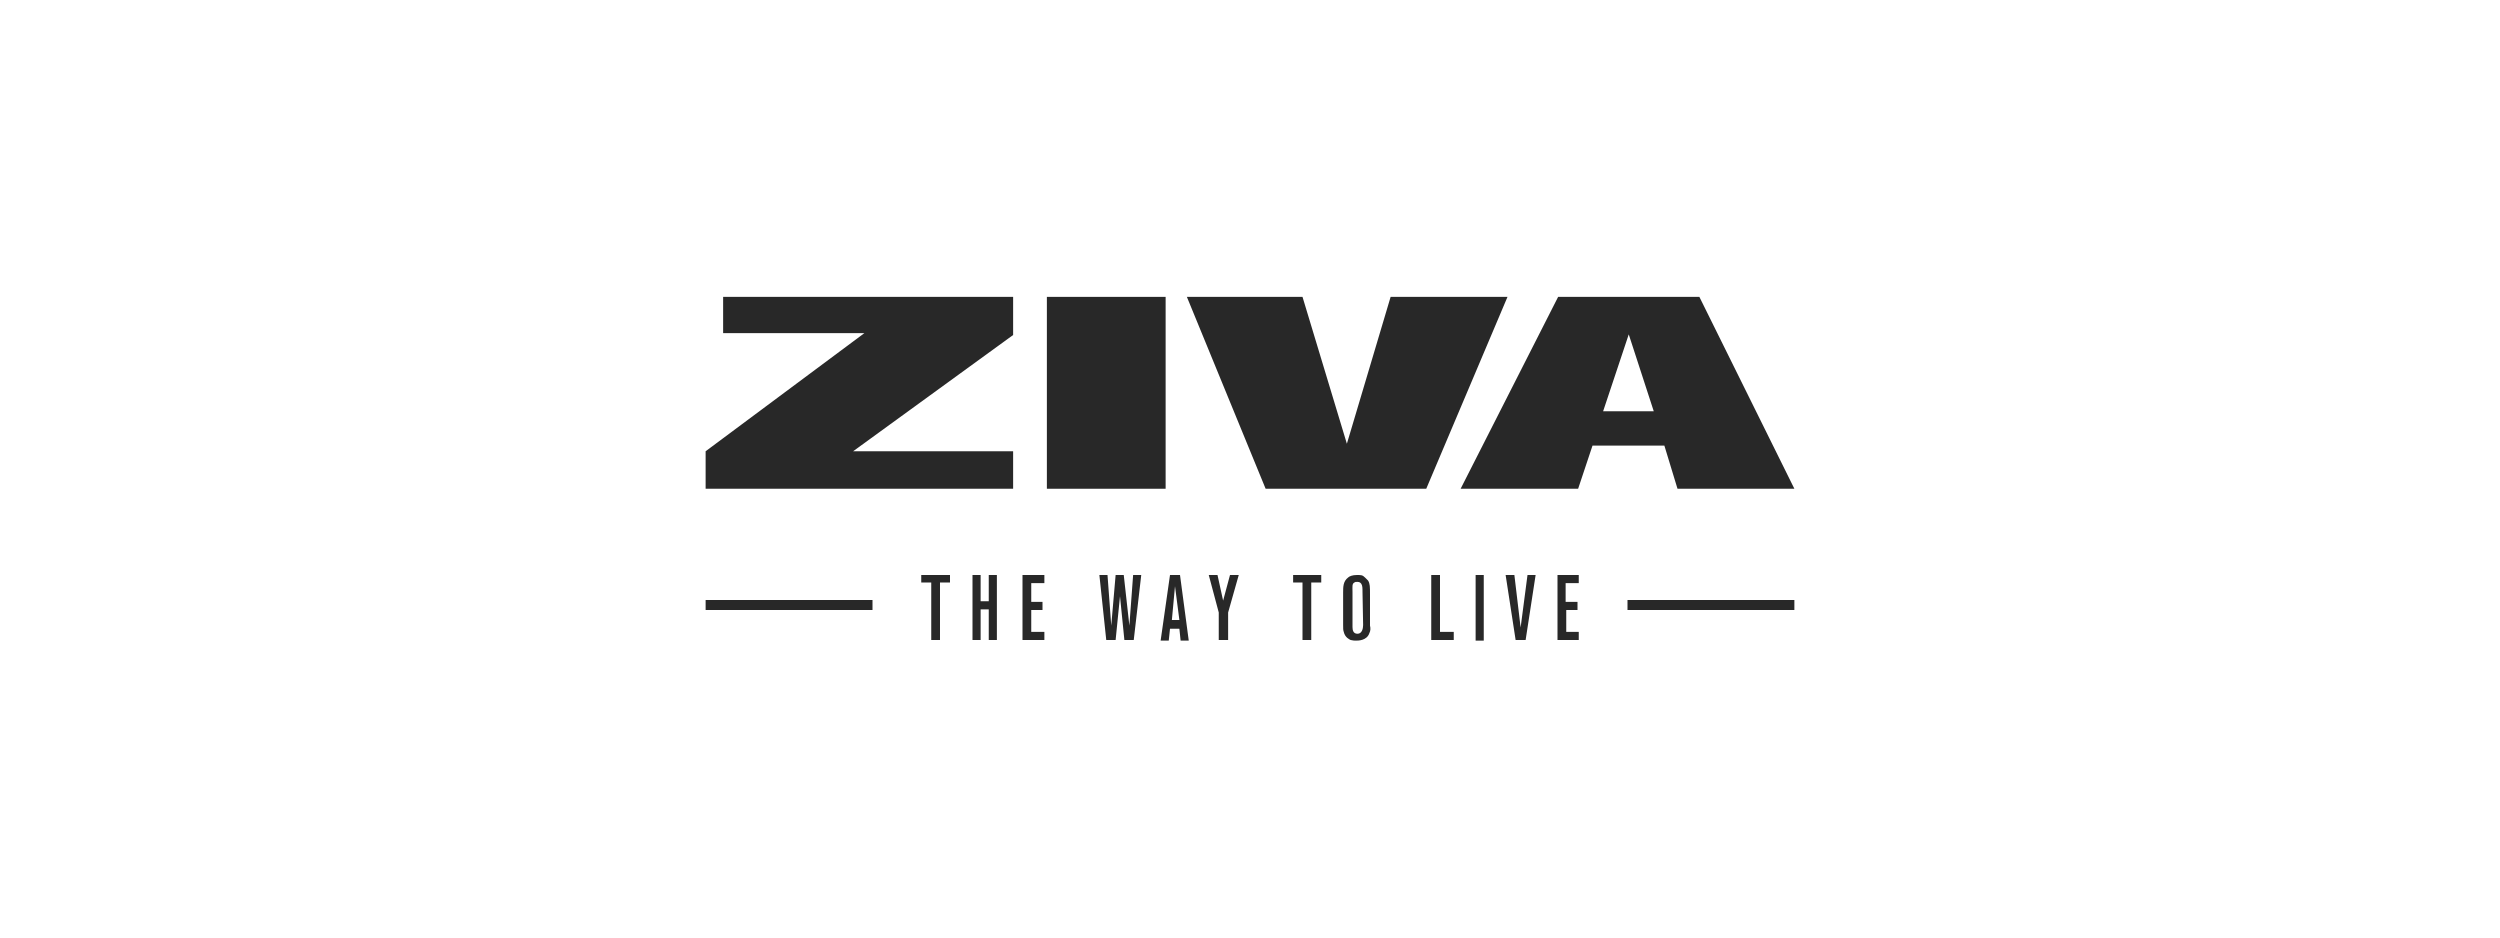 <?xml version="1.0" encoding="utf-8"?>
<!-- Generator: Adobe Illustrator 27.6.0, SVG Export Plug-In . SVG Version: 6.00 Build 0)  -->
<svg version="1.1" id="Layer_1" xmlns="http://www.w3.org/2000/svg" xmlns:xlink="http://www.w3.org/1999/xlink" x="0px" y="0px"
	 viewBox="0 0 400 150" style="enable-background:new 0 0 400 150;" xml:space="preserve">
<style type="text/css">
	.st0{fill:#282828;}
</style>
<g>
	<polygon class="st0" points="115.7,47.5 115.7,53.3 138.3,53.3 112.9,72.2 112.9,78.2 162.1,78.2 162.1,72.2 136.5,72.2 
		162.1,53.6 162.1,47.5 	"/>
	<rect x="167.5" y="47.5" class="st0" width="19" height="30.7"/>
	<polygon class="st0" points="222.5,47.5 215.5,71 208.4,47.5 189.9,47.5 202.5,78.2 228.2,78.2 241.2,47.5 	"/>
	<path class="st0" d="M260.6,53.5l4,12.3h-8.1L260.6,53.5z M249.3,47.5l-15.6,30.7h18.8l2.3-6.9h11.5l2.1,6.9h18.7l-15.2-30.7
		L249.3,47.5L249.3,47.5z"/>
	<polygon class="st0" points="147.4,92 147.4,93.2 149,93.2 149,102.4 150.4,102.4 150.4,93.2 152,93.2 152,92 	"/>
	<polygon class="st0" points="158.2,92 158.2,96.2 156.9,96.2 156.9,92 155.6,92 155.6,102.4 156.9,102.4 156.9,97.5 158.2,97.5 
		158.2,102.4 159.5,102.4 159.5,92 	"/>
	<polygon class="st0" points="163.6,92 163.6,102.4 167.1,102.4 167.1,101.1 165,101.1 165,97.6 166.8,97.6 166.8,96.3 165,96.3 
		165,93.3 167.1,93.3 167.1,92 	"/>
	<polygon class="st0" points="181.3,92 180.7,100.1 179.8,92 178.5,92 177.8,100.1 177.2,92 175.9,92 177,102.4 178.5,102.4 
		179.2,95.4 179.9,102.4 181.4,102.4 182.6,92 	"/>
	<path class="st0" d="M188,93.8l0.7,5.4h-1.2L188,93.8z M187.2,92l-1.5,10.5h1.3l0.2-1.9h1.5l0.2,1.9h1.3L188.8,92H187.2L187.2,92z"
		/>
	<polygon class="st0" points="196.8,92 195.7,96.1 194.8,92 193.4,92 195,98 195,102.4 196.5,102.4 196.5,98 198.2,92 	"/>
	<polygon class="st0" points="206.9,92 206.9,93.2 208.4,93.2 208.4,102.4 209.8,102.4 209.8,93.2 211.4,93.2 211.4,92 	"/>
	<path class="st0" d="M218,94.7c0-0.6,0-1-0.2-1.3c-0.1-0.1-0.2-0.3-0.6-0.3s-0.3,0-0.5,0.1c-0.4,0.2-0.3,0.7-0.3,1.5v5.6
		c0,0.5,0.1,1.1,0.8,1.1c0.7,0,0.9-0.8,0.9-1.4L218,94.7L218,94.7z M219.1,101.3c-0.4,1.2-1.8,1.2-2.1,1.2s-0.5,0-0.9-0.1
		c-0.2-0.1-0.9-0.4-1.1-1.3c-0.1-0.3-0.1-0.5-0.1-1.1v-5.2c0-0.9,0-1.8,0.8-2.4c0.2-0.2,0.7-0.4,1.4-0.4c0.7,0,0.9,0,1.3,0.4
		c0.2,0.2,0.4,0.4,0.5,0.5c0.3,0.5,0.3,1,0.3,2.2v5C219.3,100.5,219.3,100.9,219.1,101.3"/>
	<polygon class="st0" points="229,92 229,102.4 232.6,102.4 232.6,101.1 230.4,101.1 230.4,92 	"/>
	<rect x="236.1" y="92" class="st0" width="1.3" height="10.5"/>
	<polygon class="st0" points="244.4,92 243.3,100.4 242.3,92 240.9,92 242.5,102.4 244.1,102.4 245.7,92 	"/>
	<polygon class="st0" points="249.2,92 249.2,102.4 252.6,102.4 252.6,101.1 250.6,101.1 250.6,97.6 252.4,97.6 252.4,96.3 
		250.5,96.3 250.5,93.3 252.6,93.3 252.6,92 	"/>
	<rect x="260.4" y="96" class="st0" width="26.7" height="1.6"/>
	<rect x="112.9" y="96" class="st0" width="26.7" height="1.6"/>
</g>
</svg>
